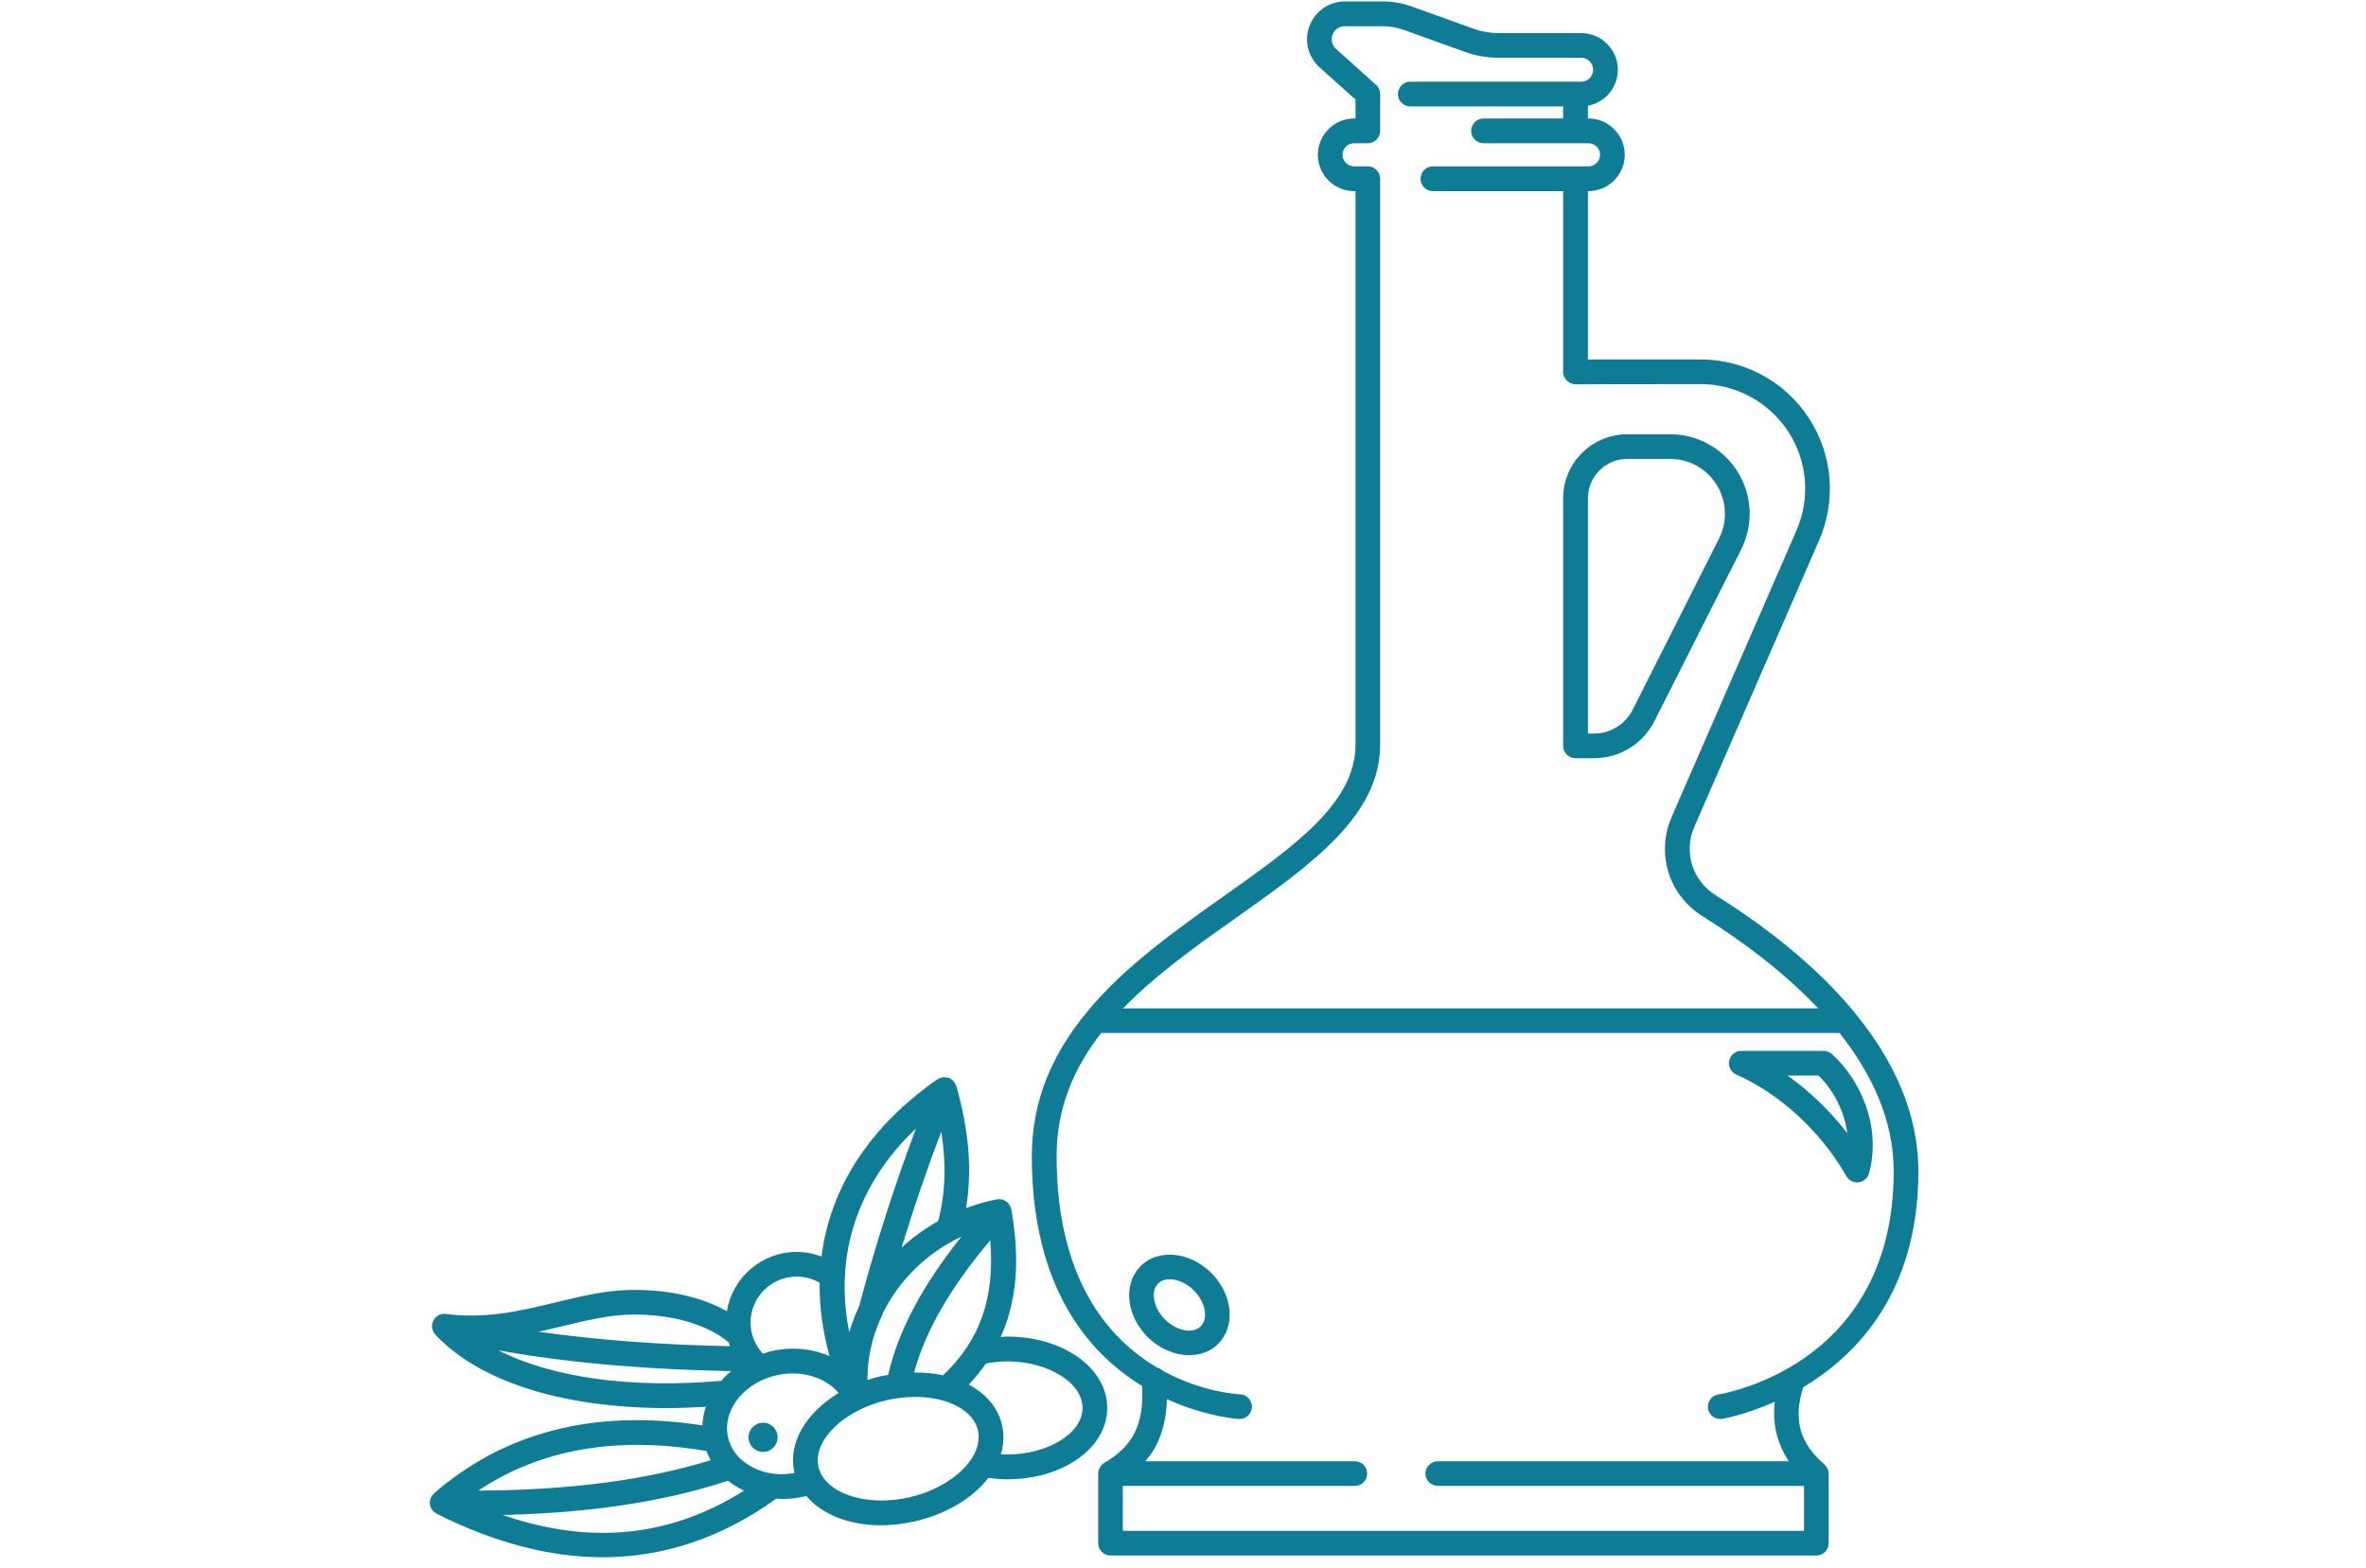 <svg xmlns="http://www.w3.org/2000/svg" xmlns:xlink="http://www.w3.org/1999/xlink" width="86" zoomAndPan="magnify" viewBox="0 0 64.5 42.75" height="57" preserveAspectRatio="xMidYMid meet" version="1.0"><defs><clipPath id="4e0fc1e42d"><path d="M 28 0.039 L 52.574 0.039 L 52.574 42.461 L 28 42.461 Z M 28 0.039 " clip-rule="nonzero"/></clipPath><clipPath id="6d5544da73"><path d="M 11.641 29 L 31 29 L 31 42.461 L 11.641 42.461 Z M 11.641 29 " clip-rule="nonzero"/></clipPath></defs><g clip-path="url(#4e0fc1e42d)"><path fill="#0f7c95" d="M 52.297 31.934 C 52.297 30.312 51.59 28.867 50.578 27.633 C 50.566 27.613 50.555 27.598 50.543 27.586 C 49.469 26.285 48.059 25.215 46.773 24.41 C 46.137 24.012 45.891 23.227 46.188 22.547 L 49.59 14.734 C 50.066 13.641 49.961 12.391 49.309 11.395 C 48.656 10.398 47.555 9.801 46.363 9.801 C 45.461 9.801 44.609 9.801 43.98 9.801 C 43.699 9.801 43.465 9.801 43.289 9.801 L 43.289 5.211 L 43.305 5.211 C 43.848 5.211 44.293 4.766 44.293 4.219 C 44.293 3.676 43.848 3.23 43.305 3.23 L 43.289 3.23 L 43.289 2.883 C 43.75 2.797 44.105 2.391 44.105 1.902 C 44.105 1.352 43.656 0.902 43.105 0.902 L 40.84 0.902 C 40.617 0.902 40.395 0.863 40.188 0.789 L 38.504 0.184 C 38.242 0.086 37.969 0.039 37.691 0.039 L 36.664 0.039 C 36.234 0.039 35.855 0.301 35.699 0.703 C 35.547 1.105 35.656 1.551 35.977 1.84 L 36.953 2.715 L 36.953 3.23 L 36.914 3.23 C 36.371 3.23 35.926 3.676 35.926 4.223 C 35.926 4.766 36.371 5.211 36.914 5.211 L 36.953 5.211 L 36.953 20.305 C 36.953 21.895 35.277 23.078 33.34 24.449 C 32.039 25.371 30.652 26.355 29.633 27.59 C 29.629 27.594 29.625 27.598 29.621 27.605 C 28.734 28.684 28.129 29.945 28.129 31.523 C 28.129 35.098 29.668 36.891 31.137 37.789 C 31.184 38.836 30.898 39.418 30.102 39.887 C 30.078 39.898 30.059 39.918 30.039 39.934 C 30.039 39.938 30.035 39.938 30.035 39.941 C 30.008 39.965 29.988 40 29.973 40.035 C 29.969 40.043 29.965 40.051 29.961 40.059 C 29.945 40.098 29.938 40.137 29.938 40.176 L 29.938 42.074 C 29.938 42.262 30.086 42.41 30.273 42.41 L 49.516 42.41 C 49.699 42.41 49.852 42.262 49.852 42.074 L 49.852 40.176 C 49.852 40.129 49.84 40.082 49.82 40.039 C 49.816 40.027 49.805 40.02 49.801 40.008 C 49.781 39.98 49.766 39.953 49.738 39.93 C 49.738 39.926 49.734 39.922 49.73 39.918 C 49.059 39.352 48.879 38.68 49.16 37.82 C 50.633 36.938 52.297 35.219 52.297 31.934 Z M 33.73 25 C 35.734 23.582 37.625 22.242 37.625 20.305 L 37.625 4.875 C 37.625 4.688 37.473 4.535 37.289 4.535 L 36.914 4.535 C 36.742 4.535 36.598 4.395 36.598 4.219 C 36.598 4.047 36.742 3.906 36.914 3.906 L 37.289 3.906 C 37.473 3.906 37.625 3.754 37.625 3.566 L 37.625 2.562 C 37.625 2.469 37.586 2.375 37.512 2.312 L 36.426 1.336 C 36.254 1.184 36.309 0.996 36.328 0.941 C 36.352 0.891 36.434 0.715 36.664 0.715 L 37.691 0.715 C 37.891 0.715 38.086 0.75 38.273 0.816 L 39.957 1.422 C 40.242 1.523 40.539 1.574 40.84 1.574 L 43.105 1.574 C 43.285 1.574 43.43 1.723 43.43 1.902 C 43.43 2.082 43.285 2.227 43.105 2.227 L 38.449 2.227 C 38.262 2.227 38.109 2.379 38.109 2.562 C 38.109 2.75 38.262 2.902 38.449 2.902 L 42.613 2.902 L 42.613 3.23 L 40.445 3.23 C 40.258 3.23 40.105 3.383 40.105 3.566 C 40.105 3.754 40.258 3.906 40.445 3.906 L 43.305 3.906 C 43.477 3.906 43.621 4.047 43.621 4.219 C 43.621 4.395 43.477 4.535 43.305 4.535 L 39.062 4.535 C 38.875 4.535 38.727 4.688 38.727 4.875 C 38.727 5.059 38.875 5.211 39.062 5.211 L 42.613 5.211 L 42.613 10.145 C 42.613 10.195 42.625 10.238 42.645 10.281 C 42.648 10.285 42.648 10.289 42.652 10.289 C 42.672 10.328 42.695 10.363 42.727 10.391 C 42.73 10.395 42.734 10.398 42.738 10.398 C 42.77 10.426 42.801 10.445 42.84 10.457 C 42.855 10.465 42.871 10.465 42.887 10.469 C 42.906 10.473 42.93 10.48 42.953 10.48 C 42.957 10.48 42.965 10.477 42.973 10.477 C 42.977 10.477 42.98 10.48 42.988 10.48 C 43.082 10.477 43.664 10.473 46.363 10.473 C 47.324 10.473 48.215 10.957 48.746 11.762 C 49.273 12.57 49.359 13.578 48.973 14.465 L 45.57 22.277 C 45.141 23.27 45.492 24.406 46.414 24.98 C 47.473 25.645 48.617 26.488 49.566 27.492 L 30.617 27.492 C 31.508 26.574 32.625 25.781 33.73 25 Z M 48.766 39.84 L 39.199 39.84 C 39.012 39.84 38.859 39.988 38.859 40.176 C 38.859 40.363 39.012 40.512 39.199 40.512 L 49.18 40.512 L 49.18 41.738 L 30.609 41.738 L 30.609 40.512 L 36.934 40.512 C 37.121 40.512 37.27 40.363 37.27 40.176 C 37.27 39.988 37.121 39.84 36.934 39.84 L 31.223 39.84 C 31.605 39.398 31.789 38.855 31.812 38.148 C 32.875 38.629 33.754 38.688 33.777 38.688 C 33.781 38.688 33.789 38.688 33.793 38.688 C 33.973 38.688 34.121 38.547 34.129 38.367 C 34.137 38.184 33.996 38.023 33.809 38.016 C 33.719 38.012 32.758 37.953 31.703 37.375 C 31.66 37.332 31.609 37.305 31.551 37.289 C 30.223 36.508 28.805 34.887 28.805 31.523 C 28.805 30.195 29.281 29.109 30.02 28.164 L 50.148 28.164 C 51.023 29.27 51.625 30.535 51.625 31.934 C 51.625 34.984 50.09 36.531 48.762 37.297 C 48.727 37.309 48.695 37.328 48.664 37.352 C 47.73 37.867 46.922 38.008 46.844 38.02 C 46.66 38.047 46.535 38.219 46.562 38.402 C 46.586 38.57 46.73 38.688 46.895 38.688 C 46.91 38.688 46.93 38.688 46.945 38.684 C 46.965 38.684 47.578 38.578 48.383 38.219 C 48.312 38.816 48.445 39.359 48.766 39.84 Z M 48.766 39.84 " fill-opacity="1" fill-rule="nonzero"/></g><path fill="#0f7c95" d="M 42.953 20.672 L 43.453 20.672 C 44.156 20.672 44.789 20.281 45.105 19.656 L 47.465 14.984 C 47.805 14.309 47.773 13.516 47.375 12.871 C 46.977 12.227 46.285 11.84 45.527 11.84 L 44.363 11.84 C 43.398 11.84 42.613 12.621 42.613 13.586 L 42.613 20.336 C 42.613 20.523 42.766 20.672 42.953 20.672 Z M 43.289 13.586 C 43.289 12.992 43.77 12.512 44.363 12.512 L 45.527 12.512 C 46.051 12.512 46.527 12.777 46.801 13.223 C 47.074 13.668 47.098 14.215 46.863 14.684 L 44.508 19.352 C 44.305 19.75 43.902 20 43.453 20 L 43.289 20 Z M 43.289 13.586 " fill-opacity="1" fill-rule="nonzero"/><path fill="#0f7c95" d="M 31.094 34.52 C 30.855 34.762 30.742 35.113 30.793 35.488 C 30.836 35.836 31.012 36.176 31.281 36.449 C 31.613 36.777 32.031 36.949 32.418 36.949 C 32.719 36.949 33.004 36.848 33.211 36.637 C 33.691 36.156 33.605 35.293 33.023 34.707 C 32.438 34.125 31.574 34.039 31.094 34.52 Z M 32.734 36.16 C 32.523 36.375 32.074 36.289 31.758 35.973 C 31.594 35.809 31.484 35.602 31.461 35.402 C 31.445 35.305 31.445 35.121 31.57 34.996 C 31.648 34.918 31.762 34.879 31.887 34.879 C 32.098 34.879 32.348 34.984 32.547 35.184 C 32.863 35.5 32.949 35.945 32.734 36.16 Z M 32.734 36.16 " fill-opacity="1" fill-rule="nonzero"/><path fill="#0f7c95" d="M 47.332 29.297 C 48.508 29.809 49.66 30.871 50.332 32.066 C 50.395 32.172 50.508 32.238 50.625 32.238 C 50.641 32.238 50.656 32.238 50.668 32.234 C 50.805 32.219 50.918 32.121 50.953 31.988 C 51.301 30.688 50.695 29.418 49.941 28.738 C 49.879 28.684 49.797 28.652 49.715 28.652 L 47.469 28.652 C 47.309 28.652 47.172 28.762 47.141 28.918 C 47.105 29.074 47.188 29.234 47.332 29.297 Z M 49.578 29.324 C 49.957 29.703 50.277 30.266 50.359 30.895 C 49.895 30.293 49.336 29.754 48.73 29.324 Z M 49.578 29.324 " fill-opacity="1" fill-rule="nonzero"/><g clip-path="url(#6d5544da73)"><path fill="#0f7c95" d="M 27.457 36.441 C 27.398 36.441 27.34 36.449 27.281 36.453 C 27.836 35.215 27.738 33.938 27.57 32.973 C 27.57 32.957 27.562 32.945 27.559 32.934 C 27.551 32.91 27.543 32.891 27.531 32.871 C 27.523 32.852 27.508 32.832 27.492 32.816 C 27.484 32.805 27.48 32.793 27.469 32.781 C 27.461 32.777 27.453 32.773 27.445 32.77 C 27.441 32.766 27.438 32.758 27.43 32.754 C 27.418 32.742 27.402 32.742 27.391 32.734 C 27.371 32.727 27.352 32.715 27.332 32.707 C 27.309 32.703 27.289 32.703 27.266 32.699 C 27.246 32.695 27.223 32.695 27.199 32.699 C 27.191 32.699 27.184 32.695 27.176 32.699 C 26.887 32.754 26.605 32.84 26.336 32.938 C 26.504 31.934 26.422 30.84 26.07 29.609 C 26.07 29.605 26.062 29.602 26.062 29.594 C 26.051 29.555 26.027 29.523 26.004 29.492 C 25.996 29.484 25.996 29.477 25.988 29.469 C 25.957 29.438 25.918 29.41 25.875 29.391 C 25.871 29.387 25.867 29.391 25.867 29.387 C 25.863 29.387 25.863 29.387 25.859 29.383 C 25.852 29.383 25.84 29.383 25.832 29.383 C 25.793 29.371 25.758 29.367 25.719 29.371 C 25.703 29.371 25.688 29.375 25.672 29.379 C 25.641 29.387 25.609 29.398 25.582 29.414 C 25.574 29.418 25.562 29.418 25.555 29.426 C 23.699 30.719 22.633 32.387 22.395 34.258 C 22.18 34.176 21.953 34.133 21.719 34.133 C 20.758 34.133 19.965 34.836 19.816 35.75 C 19.32 35.473 18.5 35.168 17.285 35.168 C 16.559 35.168 15.875 35.332 15.152 35.508 C 14.215 35.734 13.246 35.969 12.156 35.824 C 12.133 35.82 12.109 35.824 12.086 35.824 C 12.074 35.824 12.066 35.824 12.055 35.824 C 12.02 35.832 11.98 35.844 11.949 35.863 C 11.938 35.871 11.93 35.879 11.918 35.887 C 11.898 35.902 11.879 35.918 11.859 35.941 C 11.852 35.949 11.844 35.961 11.836 35.973 C 11.828 35.984 11.82 35.992 11.812 36.004 C 11.805 36.016 11.801 36.035 11.797 36.051 C 11.793 36.059 11.789 36.066 11.785 36.074 C 11.785 36.078 11.785 36.082 11.785 36.086 C 11.777 36.125 11.773 36.164 11.781 36.203 C 11.781 36.211 11.785 36.215 11.785 36.223 C 11.793 36.254 11.801 36.285 11.82 36.316 C 11.824 36.328 11.832 36.336 11.84 36.348 C 11.852 36.359 11.855 36.375 11.867 36.387 C 13.07 37.676 15.367 38.391 18.18 38.391 C 18.527 38.391 18.883 38.375 19.242 38.355 C 19.188 38.52 19.156 38.691 19.148 38.863 C 16.23 38.41 13.773 39.031 11.832 40.715 C 11.832 40.719 11.828 40.719 11.828 40.723 C 11.816 40.73 11.812 40.738 11.805 40.75 C 11.785 40.77 11.77 40.789 11.758 40.812 C 11.754 40.824 11.746 40.832 11.742 40.844 C 11.73 40.879 11.723 40.914 11.719 40.949 C 11.719 40.953 11.715 40.957 11.715 40.961 C 11.715 40.969 11.719 40.973 11.719 40.977 C 11.719 40.988 11.719 41 11.719 41.012 C 11.723 41.039 11.73 41.066 11.742 41.094 C 11.742 41.094 11.742 41.098 11.742 41.098 C 11.758 41.133 11.777 41.164 11.801 41.191 C 11.809 41.199 11.812 41.203 11.82 41.211 C 11.844 41.234 11.871 41.254 11.902 41.27 C 13.473 42.062 14.988 42.457 16.43 42.457 C 18.105 42.457 19.688 41.922 21.164 40.859 C 21.219 40.863 21.27 40.867 21.324 40.867 C 21.523 40.867 21.727 40.848 21.926 40.801 C 21.945 40.797 21.961 40.789 21.98 40.785 C 22.402 41.289 23.145 41.586 24.012 41.586 C 24.309 41.586 24.621 41.551 24.938 41.48 C 25.816 41.277 26.527 40.836 26.945 40.293 C 27.113 40.316 27.285 40.332 27.457 40.332 C 28.988 40.332 30.184 39.477 30.184 38.387 C 30.184 37.297 28.988 36.441 27.457 36.441 Z M 23.648 37.625 C 23.645 37.039 23.773 36.469 24.008 35.945 C 24.031 35.91 24.047 35.875 24.059 35.836 C 24.059 35.828 24.062 35.824 24.062 35.816 C 24.5 34.914 25.258 34.164 26.211 33.715 C 25.148 35.043 24.488 36.285 24.211 37.488 C 24.152 37.5 24.094 37.504 24.035 37.516 C 23.902 37.547 23.773 37.586 23.648 37.625 Z M 26.996 33.816 C 27.125 35.387 26.715 36.551 25.707 37.496 C 25.457 37.441 25.191 37.418 24.918 37.422 C 25.227 36.289 25.91 35.102 26.996 33.816 Z M 24.578 34.016 C 24.91 32.926 25.273 31.871 25.66 30.855 C 25.801 31.746 25.773 32.551 25.574 33.293 C 25.211 33.5 24.879 33.738 24.578 34.016 Z M 24.969 30.77 C 24.395 32.301 23.871 33.922 23.422 35.609 C 23.316 35.84 23.223 36.078 23.152 36.324 C 22.734 34.227 23.367 32.289 24.969 30.77 Z M 21.719 34.805 C 21.941 34.805 22.156 34.863 22.344 34.973 C 22.336 35.621 22.426 36.289 22.613 36.973 C 22.145 36.77 21.586 36.711 21.02 36.84 C 20.945 36.855 20.875 36.887 20.801 36.91 C 20.586 36.68 20.461 36.379 20.461 36.059 C 20.461 35.367 21.027 34.805 21.719 34.805 Z M 15.309 36.164 C 15.992 35.996 16.641 35.84 17.285 35.84 C 18.883 35.84 19.676 36.434 19.867 36.602 C 19.879 36.637 19.887 36.672 19.898 36.703 C 18.02 36.668 16.246 36.531 14.684 36.309 C 14.895 36.262 15.102 36.211 15.309 36.164 Z M 13.586 36.816 C 15.781 37.215 18.105 37.348 19.93 37.383 C 19.832 37.465 19.742 37.555 19.66 37.648 C 17.191 37.863 15.047 37.559 13.586 36.816 Z M 19.258 39.562 C 19.289 39.648 19.332 39.734 19.375 39.812 C 17.609 40.355 15.527 40.629 13.039 40.641 C 14.742 39.504 16.828 39.145 19.258 39.562 Z M 13.703 41.305 C 16.094 41.25 18.117 40.941 19.848 40.371 C 19.957 40.457 20.074 40.535 20.203 40.602 C 20.23 40.617 20.258 40.625 20.285 40.641 C 18.266 41.91 16.098 42.129 13.703 41.305 Z M 21.117 40.184 C 20.902 40.16 20.699 40.102 20.516 40.004 C 20.164 39.824 19.926 39.535 19.848 39.191 C 19.77 38.848 19.855 38.484 20.094 38.168 C 20.281 37.918 20.543 37.723 20.848 37.598 C 20.953 37.555 21.059 37.52 21.172 37.496 C 21.836 37.344 22.504 37.551 22.863 37.98 C 21.973 38.516 21.473 39.34 21.656 40.145 C 21.656 40.148 21.66 40.156 21.664 40.16 C 21.48 40.191 21.293 40.203 21.117 40.184 Z M 24.789 40.824 C 23.613 41.094 22.477 40.711 22.312 39.992 C 22.148 39.277 23.008 38.441 24.184 38.172 C 24.445 38.113 24.703 38.086 24.949 38.086 C 25.281 38.086 25.594 38.137 25.871 38.238 C 26.305 38.402 26.586 38.672 26.66 39 C 26.824 39.719 25.969 40.555 24.789 40.824 Z M 27.457 39.656 C 27.398 39.656 27.34 39.652 27.285 39.648 C 27.363 39.387 27.379 39.117 27.316 38.852 C 27.211 38.387 26.891 38.008 26.41 37.75 C 26.59 37.562 26.742 37.371 26.879 37.176 C 27.066 37.141 27.262 37.117 27.457 37.117 C 28.57 37.117 29.512 37.699 29.512 38.387 C 29.512 39.074 28.57 39.656 27.457 39.656 Z M 27.457 39.656 " fill-opacity="1" fill-rule="nonzero"/></g><path fill="#0f7c95" d="M 20.805 38.789 C 20.582 38.789 20.406 38.969 20.406 39.188 C 20.406 39.406 20.582 39.586 20.805 39.586 C 21.023 39.586 21.199 39.406 21.199 39.188 C 21.199 38.969 21.023 38.789 20.805 38.789 Z M 20.805 38.789 " fill-opacity="1" fill-rule="nonzero"/></svg>